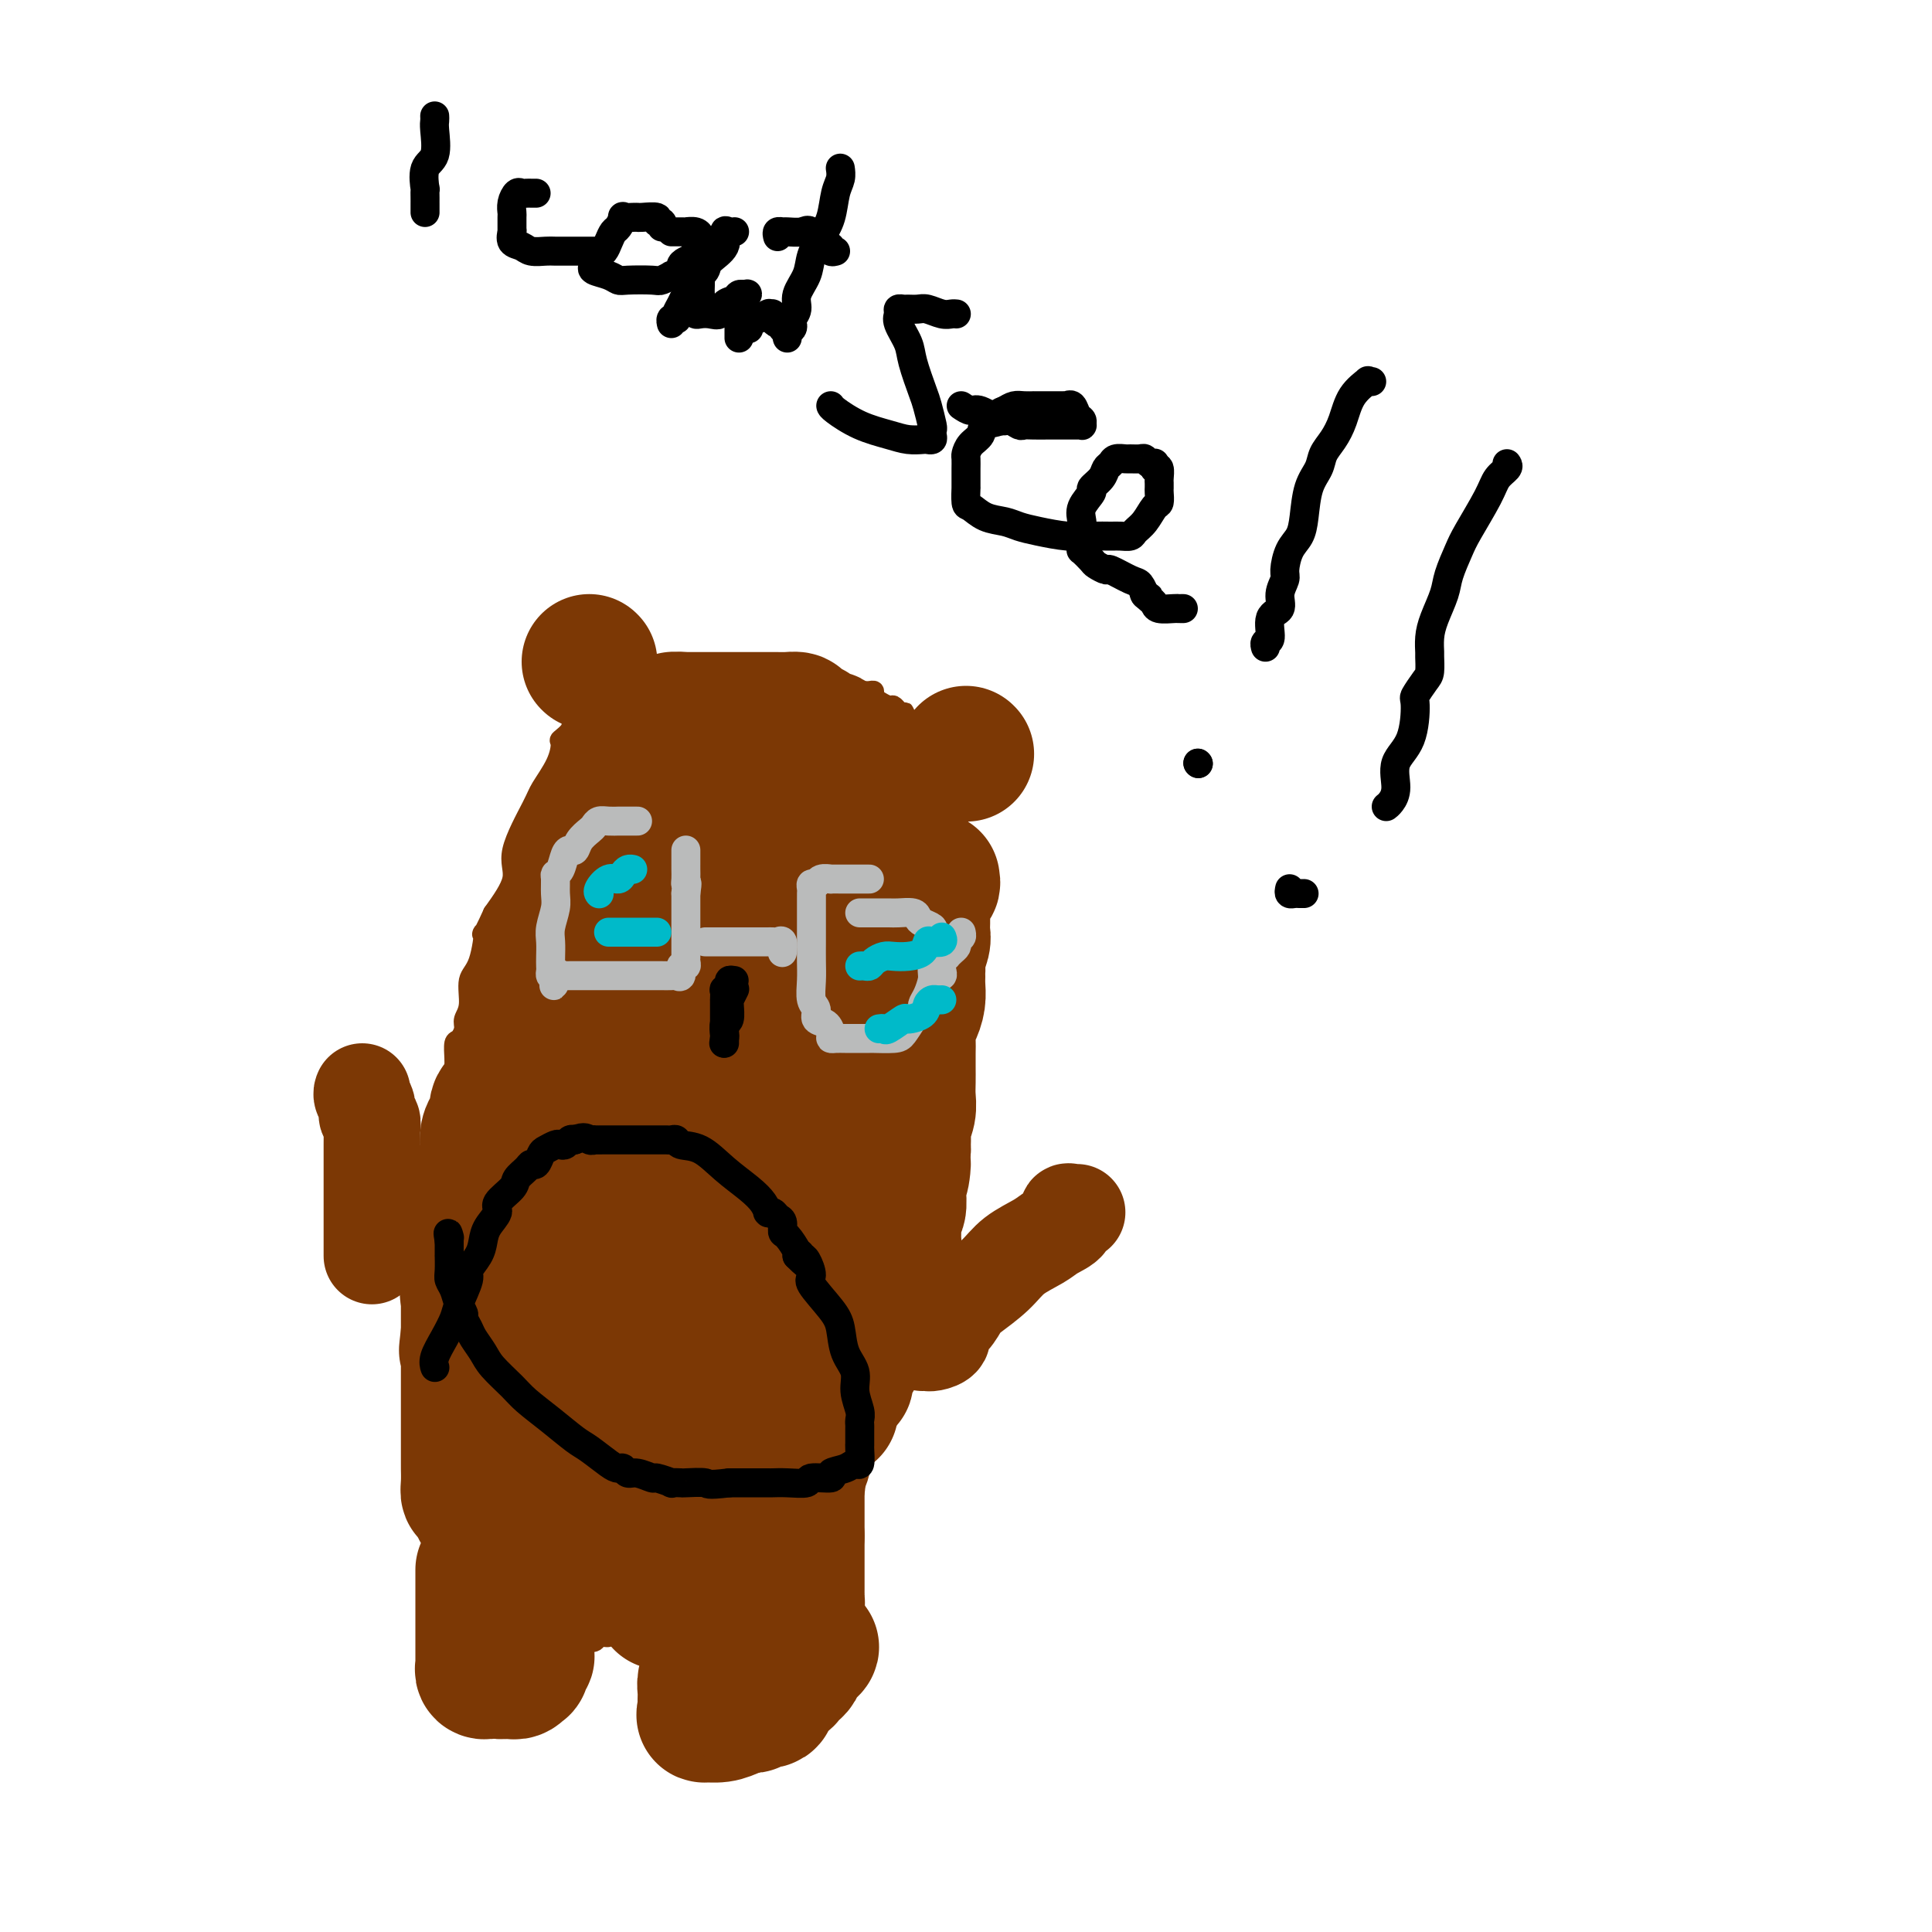 <svg viewBox='0 0 400 400' version='1.1' xmlns='http://www.w3.org/2000/svg' xmlns:xlink='http://www.w3.org/1999/xlink'><g fill='none' stroke='#7C3805' stroke-width='4' stroke-linecap='round' stroke-linejoin='round'><path d='M176,149c0.008,-0.339 0.016,-0.678 0,-1c-0.016,-0.322 -0.056,-0.626 0,-1c0.056,-0.374 0.210,-0.818 0,-1c-0.210,-0.182 -0.783,-0.100 -1,0c-0.217,0.100 -0.080,0.220 0,0c0.080,-0.220 0.101,-0.781 0,-1c-0.101,-0.219 -0.326,-0.097 -1,0c-0.674,0.097 -1.797,0.170 -2,0c-0.203,-0.170 0.514,-0.581 0,-1c-0.514,-0.419 -2.261,-0.844 -3,-1c-0.739,-0.156 -0.471,-0.042 -1,0c-0.529,0.042 -1.855,0.011 -3,0c-1.145,-0.011 -2.110,-0.004 -3,0c-0.890,0.004 -1.705,0.004 -3,0c-1.295,-0.004 -3.071,-0.012 -5,0c-1.929,0.012 -4.012,0.044 -6,0c-1.988,-0.044 -3.881,-0.162 -6,0c-2.119,0.162 -4.463,0.606 -6,1c-1.537,0.394 -2.266,0.738 -4,1c-1.734,0.262 -4.472,0.442 -6,1c-1.528,0.558 -1.845,1.495 -3,2c-1.155,0.505 -3.148,0.577 -4,1c-0.852,0.423 -0.564,1.198 -1,2c-0.436,0.802 -1.594,1.630 -2,2c-0.406,0.370 -0.058,0.282 0,1c0.058,0.718 -0.174,2.240 -1,4c-0.826,1.760 -2.246,3.756 -3,5c-0.754,1.244 -0.841,1.735 -2,4c-1.159,2.265 -3.389,6.302 -4,9c-0.611,2.698 0.397,4.057 0,6c-0.397,1.943 -2.198,4.472 -4,7'/><path d='M102,189c-3.056,6.776 -2.196,3.717 -2,4c0.196,0.283 -0.272,3.910 -1,6c-0.728,2.090 -1.714,2.644 -2,4c-0.286,1.356 0.130,3.513 0,5c-0.130,1.487 -0.805,2.303 -1,3c-0.195,0.697 0.091,1.274 0,2c-0.091,0.726 -0.560,1.601 -1,2c-0.440,0.399 -0.850,0.323 -1,1c-0.150,0.677 -0.040,2.108 0,3c0.040,0.892 0.011,1.246 0,2c-0.011,0.754 -0.003,1.907 0,3c0.003,1.093 0.001,2.126 0,3c-0.001,0.874 -0.000,1.589 0,2c0.000,0.411 0.000,0.518 0,1c-0.000,0.482 -0.000,1.338 0,2c0.000,0.662 0.000,1.129 0,2c-0.000,0.871 -0.000,2.147 0,3c0.000,0.853 0.000,1.282 0,2c-0.000,0.718 -0.000,1.724 0,3c0.000,1.276 0.000,2.824 0,4c-0.000,1.176 -0.000,1.982 0,3c0.000,1.018 0.000,2.248 0,3c-0.000,0.752 -0.000,1.027 0,2c0.000,0.973 0.000,2.645 0,4c-0.000,1.355 -0.000,2.393 0,4c0.000,1.607 0.000,3.783 0,5c-0.000,1.217 -0.000,1.475 0,3c0.000,1.525 0.000,4.316 0,7c-0.000,2.684 -0.000,5.261 0,8c0.000,2.739 0.000,5.640 0,8c-0.000,2.360 -0.000,4.180 0,6'/><path d='M94,299c0.000,14.143 0.000,9.502 0,9c-0.000,-0.502 -0.000,3.137 0,6c0.000,2.863 0.000,4.951 0,6c-0.000,1.049 -0.000,1.059 0,2c0.000,0.941 0.000,2.815 0,4c-0.000,1.185 -0.001,1.683 0,2c0.001,0.317 0.004,0.453 0,1c-0.004,0.547 -0.016,1.505 0,2c0.016,0.495 0.060,0.527 0,1c-0.060,0.473 -0.222,1.388 0,2c0.222,0.612 0.830,0.921 1,1c0.170,0.079 -0.099,-0.071 0,0c0.099,0.071 0.565,0.362 1,1c0.435,0.638 0.837,1.621 1,2c0.163,0.379 0.085,0.154 0,0c-0.085,-0.154 -0.176,-0.238 0,0c0.176,0.238 0.620,0.796 1,1c0.380,0.204 0.697,0.054 1,0c0.303,-0.054 0.591,-0.011 1,0c0.409,0.011 0.938,-0.011 1,0c0.062,0.011 -0.342,0.055 0,0c0.342,-0.055 1.432,-0.211 2,0c0.568,0.211 0.614,0.788 1,1c0.386,0.212 1.110,0.061 2,0c0.890,-0.061 1.945,-0.030 3,0'/><path d='M109,340c2.367,0.774 1.283,0.207 1,0c-0.283,-0.207 0.235,-0.056 1,0c0.765,0.056 1.779,0.015 2,0c0.221,-0.015 -0.349,-0.004 0,0c0.349,0.004 1.617,0.001 2,0c0.383,-0.001 -0.118,-0.000 0,0c0.118,0.000 0.856,-0.000 1,0c0.144,0.000 -0.304,0.001 0,0c0.304,-0.001 1.361,-0.004 2,0c0.639,0.004 0.858,0.016 1,0c0.142,-0.016 0.205,-0.060 1,0c0.795,0.060 2.321,0.224 3,0c0.679,-0.224 0.512,-0.834 1,-1c0.488,-0.166 1.632,0.114 2,0c0.368,-0.114 -0.041,-0.622 0,-1c0.041,-0.378 0.533,-0.628 1,-1c0.467,-0.372 0.909,-0.868 1,-1c0.091,-0.132 -0.169,0.098 0,0c0.169,-0.098 0.766,-0.524 1,-1c0.234,-0.476 0.105,-1.000 0,-1c-0.105,0.000 -0.186,0.526 0,0c0.186,-0.526 0.637,-2.103 1,-3c0.363,-0.897 0.636,-1.113 1,-2c0.364,-0.887 0.818,-2.444 1,-3c0.182,-0.556 0.091,-0.110 0,-1c-0.091,-0.890 -0.182,-3.114 0,-4c0.182,-0.886 0.636,-0.433 1,-1c0.364,-0.567 0.636,-2.153 1,-3c0.364,-0.847 0.818,-0.956 1,-1c0.182,-0.044 0.091,-0.022 0,0'/><path d='M135,316c1.392,-3.625 0.373,-1.189 0,0c-0.373,1.189 -0.100,1.131 0,1c0.100,-0.131 0.027,-0.333 0,0c-0.027,0.333 -0.007,1.203 0,2c0.007,0.797 0.002,1.523 0,2c-0.002,0.477 -0.000,0.707 0,1c0.000,0.293 -0.001,0.651 0,1c0.001,0.349 0.004,0.689 0,1c-0.004,0.311 -0.015,0.594 0,1c0.015,0.406 0.057,0.935 0,1c-0.057,0.065 -0.212,-0.333 0,0c0.212,0.333 0.792,1.399 1,2c0.208,0.601 0.044,0.738 0,1c-0.044,0.262 0.033,0.647 0,1c-0.033,0.353 -0.177,0.672 0,1c0.177,0.328 0.674,0.665 1,1c0.326,0.335 0.479,0.667 1,1c0.521,0.333 1.409,0.667 2,1c0.591,0.333 0.883,0.667 1,1c0.117,0.333 0.058,0.667 0,1'/><path d='M141,336c0.710,0.807 -0.016,0.325 0,0c0.016,-0.325 0.774,-0.494 1,0c0.226,0.494 -0.080,1.649 0,2c0.080,0.351 0.546,-0.103 1,0c0.454,0.103 0.897,0.761 1,1c0.103,0.239 -0.134,0.058 0,0c0.134,-0.058 0.640,0.008 1,0c0.360,-0.008 0.573,-0.089 1,0c0.427,0.089 1.069,0.350 2,1c0.931,0.650 2.151,1.691 3,2c0.849,0.309 1.327,-0.113 2,0c0.673,0.113 1.542,0.763 2,1c0.458,0.237 0.504,0.063 1,0c0.496,-0.063 1.442,-0.016 2,0c0.558,0.016 0.727,-0.000 1,0c0.273,0.000 0.650,0.016 1,0c0.350,-0.016 0.671,-0.064 1,0c0.329,0.064 0.664,0.241 1,0c0.336,-0.241 0.671,-0.900 1,-1c0.329,-0.100 0.652,0.359 1,0c0.348,-0.359 0.722,-1.537 1,-2c0.278,-0.463 0.460,-0.212 1,-1c0.540,-0.788 1.437,-2.613 2,-4c0.563,-1.387 0.791,-2.334 1,-3c0.209,-0.666 0.397,-1.052 1,-2c0.603,-0.948 1.619,-2.459 2,-3c0.381,-0.541 0.127,-0.112 0,-1c-0.127,-0.888 -0.127,-3.094 0,-4c0.127,-0.906 0.380,-0.513 1,-1c0.620,-0.487 1.606,-1.853 2,-3c0.394,-1.147 0.197,-2.073 0,-3'/><path d='M175,315c1.869,-4.729 1.041,-3.052 1,-3c-0.041,0.052 0.706,-1.522 1,-3c0.294,-1.478 0.134,-2.860 0,-4c-0.134,-1.140 -0.243,-2.037 0,-3c0.243,-0.963 0.836,-1.990 1,-3c0.164,-1.010 -0.103,-2.002 0,-3c0.103,-0.998 0.574,-2.001 1,-3c0.426,-0.999 0.805,-1.992 1,-3c0.195,-1.008 0.204,-2.029 1,-4c0.796,-1.971 2.377,-4.892 3,-7c0.623,-2.108 0.286,-3.402 1,-5c0.714,-1.598 2.478,-3.499 3,-5c0.522,-1.501 -0.197,-2.602 0,-4c0.197,-1.398 1.311,-3.092 2,-5c0.689,-1.908 0.953,-4.028 1,-6c0.047,-1.972 -0.123,-3.795 0,-5c0.123,-1.205 0.541,-1.792 1,-3c0.459,-1.208 0.960,-3.039 1,-4c0.040,-0.961 -0.381,-1.054 0,-2c0.381,-0.946 1.564,-2.744 2,-4c0.436,-1.256 0.123,-1.969 0,-3c-0.123,-1.031 -0.057,-2.381 0,-4c0.057,-1.619 0.105,-3.509 0,-5c-0.105,-1.491 -0.364,-2.583 0,-4c0.364,-1.417 1.351,-3.159 2,-5c0.649,-1.841 0.958,-3.781 1,-5c0.042,-1.219 -0.185,-1.716 0,-3c0.185,-1.284 0.782,-3.354 1,-5c0.218,-1.646 0.059,-2.866 0,-4c-0.059,-1.134 -0.017,-2.181 0,-3c0.017,-0.819 0.008,-1.409 0,-2'/><path d='M199,193c0.619,-6.777 0.166,-2.221 0,-1c-0.166,1.221 -0.044,-0.894 0,-2c0.044,-1.106 0.012,-1.204 0,-2c-0.012,-0.796 -0.003,-2.289 0,-3c0.003,-0.711 0.001,-0.641 0,-1c-0.001,-0.359 -0.000,-1.147 0,-2c0.000,-0.853 -0.000,-1.771 0,-2c0.000,-0.229 0.001,0.230 0,0c-0.001,-0.230 -0.004,-1.151 0,-2c0.004,-0.849 0.015,-1.627 0,-2c-0.015,-0.373 -0.054,-0.341 0,-1c0.054,-0.659 0.203,-2.011 0,-3c-0.203,-0.989 -0.759,-1.617 -1,-2c-0.241,-0.383 -0.169,-0.520 0,-1c0.169,-0.480 0.433,-1.302 0,-2c-0.433,-0.698 -1.565,-1.271 -2,-2c-0.435,-0.729 -0.173,-1.615 0,-2c0.173,-0.385 0.257,-0.269 0,-1c-0.257,-0.731 -0.857,-2.307 -1,-3c-0.143,-0.693 0.169,-0.501 0,-1c-0.169,-0.499 -0.820,-1.689 -1,-2c-0.180,-0.311 0.110,0.258 0,0c-0.110,-0.258 -0.622,-1.341 -1,-2c-0.378,-0.659 -0.622,-0.894 -1,-1c-0.378,-0.106 -0.889,-0.083 -1,0c-0.111,0.083 0.177,0.225 0,0c-0.177,-0.225 -0.818,-0.817 -1,-1c-0.182,-0.183 0.096,0.044 0,0c-0.096,-0.044 -0.564,-0.358 -1,-1c-0.436,-0.642 -0.839,-1.612 -1,-2c-0.161,-0.388 -0.081,-0.194 0,0'/><path d='M188,149c-1.654,-3.509 -0.287,-0.782 0,0c0.287,0.782 -0.504,-0.382 -1,-1c-0.496,-0.618 -0.697,-0.690 -1,-1c-0.303,-0.310 -0.707,-0.857 -1,-1c-0.293,-0.143 -0.474,0.119 -1,0c-0.526,-0.119 -1.398,-0.620 -2,-1c-0.602,-0.380 -0.935,-0.638 -1,-1c-0.065,-0.362 0.137,-0.829 0,-1c-0.137,-0.171 -0.614,-0.046 -1,0c-0.386,0.046 -0.681,0.012 -1,0c-0.319,-0.012 -0.663,-0.003 -1,0c-0.337,0.003 -0.668,0.001 -1,0c-0.332,-0.001 -0.666,-0.000 -1,0c-0.334,0.000 -0.667,0.000 -1,0c-0.333,-0.000 -0.667,-0.000 -1,0'/><path d='M174,143c-2.328,-0.937 -1.149,-0.279 -1,0c0.149,0.279 -0.731,0.180 -1,0c-0.269,-0.180 0.072,-0.440 0,0c-0.072,0.440 -0.558,1.580 -1,2c-0.442,0.420 -0.841,0.120 -1,0c-0.159,-0.120 -0.080,-0.060 0,0'/></g>
<g fill='none' stroke='#7C3805' stroke-width='28' stroke-linecap='round' stroke-linejoin='round'><path d='M102,326c0.035,0.309 0.071,0.619 0,1c-0.071,0.381 -0.248,0.834 0,1c0.248,0.166 0.920,0.044 1,0c0.080,-0.044 -0.432,-0.012 0,0c0.432,0.012 1.808,0.003 3,0c1.192,-0.003 2.200,0.000 3,0c0.800,-0.000 1.393,-0.004 2,0c0.607,0.004 1.227,0.016 2,0c0.773,-0.016 1.699,-0.061 2,0c0.301,0.061 -0.024,0.226 0,0c0.024,-0.226 0.398,-0.845 1,-1c0.602,-0.155 1.432,0.152 2,0c0.568,-0.152 0.873,-0.765 1,-1c0.127,-0.235 0.075,-0.091 0,0c-0.075,0.091 -0.174,0.131 0,0c0.174,-0.131 0.621,-0.431 1,-1c0.379,-0.569 0.690,-1.405 1,-2c0.310,-0.595 0.619,-0.947 1,-1c0.381,-0.053 0.834,0.194 1,0c0.166,-0.194 0.044,-0.829 0,-1c-0.044,-0.171 -0.012,0.123 0,0c0.012,-0.123 0.003,-0.662 0,-1c-0.003,-0.338 -0.001,-0.476 0,-1c0.001,-0.524 0.000,-1.436 0,-2c-0.000,-0.564 -0.000,-0.782 0,-1'/><path d='M123,316c0.619,-1.887 0.166,-1.604 0,-2c-0.166,-0.396 -0.044,-1.471 0,-2c0.044,-0.529 0.011,-0.512 0,-1c-0.011,-0.488 0.001,-1.483 0,-2c-0.001,-0.517 -0.014,-0.557 0,-1c0.014,-0.443 0.056,-1.288 0,-2c-0.056,-0.712 -0.208,-1.289 0,-2c0.208,-0.711 0.778,-1.556 1,-2c0.222,-0.444 0.098,-0.487 0,-1c-0.098,-0.513 -0.170,-1.496 0,-2c0.170,-0.504 0.581,-0.530 1,-1c0.419,-0.470 0.844,-1.383 1,-2c0.156,-0.617 0.042,-0.936 0,-1c-0.042,-0.064 -0.011,0.127 0,0c0.011,-0.127 0.003,-0.573 0,-1c-0.003,-0.427 -0.001,-0.836 0,-1c0.001,-0.164 0.000,-0.082 0,0'/><path d='M126,293c0.481,-3.544 0.184,-0.905 0,0c-0.184,0.905 -0.256,0.074 0,0c0.256,-0.074 0.841,0.608 1,1c0.159,0.392 -0.107,0.494 0,1c0.107,0.506 0.588,1.415 1,2c0.412,0.585 0.755,0.847 1,2c0.245,1.153 0.392,3.196 1,5c0.608,1.804 1.679,3.370 2,4c0.321,0.630 -0.106,0.324 0,1c0.106,0.676 0.745,2.333 1,3c0.255,0.667 0.125,0.345 0,1c-0.125,0.655 -0.244,2.287 0,3c0.244,0.713 0.850,0.507 1,1c0.150,0.493 -0.156,1.687 0,2c0.156,0.313 0.774,-0.253 1,0c0.226,0.253 0.061,1.325 0,2c-0.061,0.675 -0.016,0.954 0,1c0.016,0.046 0.004,-0.142 0,0c-0.004,0.142 -0.001,0.613 0,1c0.001,0.387 0.001,0.690 0,1c-0.001,0.310 -0.001,0.625 0,1c0.001,0.375 0.004,0.808 0,1c-0.004,0.192 -0.015,0.143 0,0c0.015,-0.143 0.056,-0.378 0,0c-0.056,0.378 -0.207,1.371 0,2c0.207,0.629 0.774,0.894 1,1c0.226,0.106 0.113,0.053 0,0'/><path d='M136,329c1.786,5.508 1.252,1.279 1,0c-0.252,-1.279 -0.222,0.392 0,1c0.222,0.608 0.636,0.153 1,0c0.364,-0.153 0.677,-0.002 1,0c0.323,0.002 0.654,-0.143 1,0c0.346,0.143 0.706,0.574 1,1c0.294,0.426 0.523,0.846 1,1c0.477,0.154 1.203,0.042 2,0c0.797,-0.042 1.664,-0.012 2,0c0.336,0.012 0.142,0.007 0,0c-0.142,-0.007 -0.231,-0.016 0,0c0.231,0.016 0.784,0.057 1,0c0.216,-0.057 0.096,-0.211 0,0c-0.096,0.211 -0.167,0.789 0,1c0.167,0.211 0.570,0.057 1,0c0.430,-0.057 0.885,-0.015 1,0c0.115,0.015 -0.110,0.004 0,0c0.110,-0.004 0.555,-0.002 1,0'/><path d='M150,333c2.041,0.619 0.143,0.166 0,0c-0.143,-0.166 1.468,-0.044 2,0c0.532,0.044 -0.016,0.012 0,0c0.016,-0.012 0.596,-0.003 1,0c0.404,0.003 0.633,0.001 1,0c0.367,-0.001 0.871,-0.000 1,0c0.129,0.000 -0.119,0.000 0,0c0.119,-0.000 0.604,0.000 1,0c0.396,-0.000 0.701,-0.000 1,0c0.299,0.000 0.591,0.001 1,0c0.409,-0.001 0.936,-0.004 1,0c0.064,0.004 -0.334,0.015 0,0c0.334,-0.015 1.400,-0.056 2,0c0.600,0.056 0.735,0.208 1,0c0.265,-0.208 0.659,-0.778 1,-1c0.341,-0.222 0.627,-0.097 1,0c0.373,0.097 0.832,0.167 1,0c0.168,-0.167 0.045,-0.570 0,-1c-0.045,-0.430 -0.012,-0.888 0,-1c0.012,-0.112 0.003,0.123 0,0c-0.003,-0.123 -0.001,-0.605 0,-1c0.001,-0.395 0.000,-0.705 0,-1c-0.000,-0.295 -0.000,-0.576 0,-1c0.000,-0.424 0.000,-0.991 0,-1c-0.000,-0.009 -0.000,0.540 0,0c0.000,-0.540 0.000,-2.168 0,-3c-0.000,-0.832 -0.000,-0.866 0,-1c0.000,-0.134 0.000,-0.366 0,-1c-0.000,-0.634 -0.000,-1.671 0,-2c0.000,-0.329 0.000,0.049 0,0c-0.000,-0.049 -0.000,-0.524 0,-1'/><path d='M165,318c0.000,-2.518 0.000,-1.814 0,-2c-0.000,-0.186 -0.001,-1.262 0,-2c0.001,-0.738 0.003,-1.137 0,-2c-0.003,-0.863 -0.011,-2.192 0,-3c0.011,-0.808 0.041,-1.097 0,-2c-0.041,-0.903 -0.155,-2.419 0,-3c0.155,-0.581 0.577,-0.226 1,-1c0.423,-0.774 0.845,-2.675 1,-4c0.155,-1.325 0.041,-2.072 0,-3c-0.041,-0.928 -0.011,-2.038 0,-3c0.011,-0.962 0.003,-1.777 0,-3c-0.003,-1.223 -0.001,-2.853 0,-4c0.001,-1.147 0.000,-1.812 0,-3c-0.000,-1.188 -0.000,-2.900 0,-4c0.000,-1.100 0.000,-1.586 0,-2c-0.000,-0.414 -0.000,-0.754 0,-1c0.000,-0.246 0.000,-0.398 0,-1c-0.000,-0.602 -0.000,-1.656 0,-2c0.000,-0.344 -0.000,0.021 0,0c0.000,-0.021 0.000,-0.429 0,-1c-0.000,-0.571 -0.000,-1.307 0,-2c0.000,-0.693 0.000,-1.344 0,-2c-0.000,-0.656 -0.000,-1.316 0,-2c0.000,-0.684 0.000,-1.392 0,-2c-0.000,-0.608 -0.001,-1.118 0,-2c0.001,-0.882 0.004,-2.137 0,-3c-0.004,-0.863 -0.015,-1.333 0,-2c0.015,-0.667 0.056,-1.529 0,-2c-0.056,-0.471 -0.207,-0.550 0,-1c0.207,-0.450 0.774,-1.271 1,-2c0.226,-0.729 0.113,-1.364 0,-2'/><path d='M168,250c0.709,-11.162 0.982,-5.069 1,-3c0.018,2.069 -0.220,0.112 0,-1c0.220,-1.112 0.896,-1.381 1,-2c0.104,-0.619 -0.365,-1.588 0,-2c0.365,-0.412 1.564,-0.267 2,-1c0.436,-0.733 0.110,-2.346 0,-3c-0.110,-0.654 -0.005,-0.351 0,-1c0.005,-0.649 -0.092,-2.252 0,-3c0.092,-0.748 0.372,-0.642 1,-1c0.628,-0.358 1.604,-1.180 2,-2c0.396,-0.820 0.211,-1.638 0,-2c-0.211,-0.362 -0.450,-0.267 0,-1c0.450,-0.733 1.588,-2.293 2,-3c0.412,-0.707 0.096,-0.560 0,-1c-0.096,-0.440 0.026,-1.467 0,-2c-0.026,-0.533 -0.200,-0.570 0,-1c0.200,-0.430 0.774,-1.251 1,-2c0.226,-0.749 0.103,-1.425 0,-2c-0.103,-0.575 -0.185,-1.051 0,-2c0.185,-0.949 0.638,-2.373 1,-3c0.362,-0.627 0.633,-0.458 1,-1c0.367,-0.542 0.830,-1.796 1,-3c0.170,-1.204 0.045,-2.360 0,-3c-0.045,-0.640 -0.012,-0.766 0,-1c0.012,-0.234 0.003,-0.576 0,-1c-0.003,-0.424 -0.001,-0.929 0,-1c0.001,-0.071 0.000,0.293 0,0c-0.000,-0.293 -0.000,-1.244 0,-2c0.000,-0.756 0.000,-1.319 0,-2c-0.000,-0.681 -0.000,-1.480 0,-2c0.000,-0.520 0.000,-0.760 0,-1'/><path d='M181,195c0.845,-5.026 0.959,-2.589 1,-2c0.041,0.589 0.010,-0.668 0,-1c-0.010,-0.332 0.000,0.262 0,0c-0.000,-0.262 -0.010,-1.379 0,-2c0.010,-0.621 0.041,-0.745 0,-1c-0.041,-0.255 -0.155,-0.642 0,-1c0.155,-0.358 0.577,-0.686 1,-1c0.423,-0.314 0.845,-0.613 1,-1c0.155,-0.387 0.044,-0.862 0,-1c-0.044,-0.138 -0.019,0.061 0,0c0.019,-0.061 0.033,-0.384 0,-1c-0.033,-0.616 -0.114,-1.527 0,-2c0.114,-0.473 0.424,-0.508 0,-1c-0.424,-0.492 -1.581,-1.442 -2,-2c-0.419,-0.558 -0.098,-0.726 0,-1c0.098,-0.274 -0.026,-0.655 0,-1c0.026,-0.345 0.203,-0.654 0,-1c-0.203,-0.346 -0.786,-0.727 -1,-1c-0.214,-0.273 -0.057,-0.436 0,-1c0.057,-0.564 0.015,-1.527 0,-2c-0.015,-0.473 -0.005,-0.456 0,-1c0.005,-0.544 0.003,-1.650 0,-2c-0.003,-0.350 -0.009,0.057 0,0c0.009,-0.057 0.032,-0.579 0,-1c-0.032,-0.421 -0.118,-0.743 0,-1c0.118,-0.257 0.439,-0.449 0,-1c-0.439,-0.551 -1.637,-1.460 -2,-2c-0.363,-0.540 0.109,-0.712 0,-1c-0.109,-0.288 -0.799,-0.693 -1,-1c-0.201,-0.307 0.085,-0.516 0,-1c-0.085,-0.484 -0.543,-1.242 -1,-2'/><path d='M177,159c-1.318,-3.812 -1.114,-1.842 -1,-1c0.114,0.842 0.137,0.558 0,0c-0.137,-0.558 -0.434,-1.389 -1,-2c-0.566,-0.611 -1.399,-1.004 -2,-1c-0.601,0.004 -0.968,0.403 -1,0c-0.032,-0.403 0.272,-1.610 0,-2c-0.272,-0.390 -1.121,0.036 -2,0c-0.879,-0.036 -1.789,-0.535 -2,-1c-0.211,-0.465 0.276,-0.895 0,-1c-0.276,-0.105 -1.317,0.115 -2,0c-0.683,-0.115 -1.009,-0.567 -1,-1c0.009,-0.433 0.353,-0.848 0,-1c-0.353,-0.152 -1.403,-0.041 -2,0c-0.597,0.041 -0.740,0.011 -1,0c-0.260,-0.011 -0.636,-0.003 -1,0c-0.364,0.003 -0.717,0.001 -1,0c-0.283,-0.001 -0.495,-0.000 -1,0c-0.505,0.000 -1.301,0.000 -2,0c-0.699,-0.000 -1.301,-0.000 -2,0c-0.699,0.000 -1.496,0.000 -2,0c-0.504,-0.000 -0.716,-0.000 -1,0c-0.284,0.000 -0.638,0.000 -1,0c-0.362,-0.000 -0.730,-0.000 -1,0c-0.270,0.000 -0.443,0.000 -1,0c-0.557,-0.000 -1.497,-0.000 -2,0c-0.503,0.000 -0.568,0.000 -1,0c-0.432,-0.000 -1.232,-0.000 -2,0c-0.768,0.000 -1.505,0.000 -2,0c-0.495,-0.000 -0.747,-0.000 -1,0'/><path d='M141,149c-3.141,-0.048 -0.492,-0.168 0,0c0.492,0.168 -1.172,0.623 -2,1c-0.828,0.377 -0.821,0.675 -1,1c-0.179,0.325 -0.545,0.679 -1,1c-0.455,0.321 -0.997,0.611 -2,1c-1.003,0.389 -2.465,0.877 -3,1c-0.535,0.123 -0.144,-0.121 0,0c0.144,0.121 0.040,0.606 0,1c-0.040,0.394 -0.017,0.696 0,1c0.017,0.304 0.030,0.608 0,1c-0.030,0.392 -0.101,0.870 0,1c0.101,0.130 0.374,-0.089 0,0c-0.374,0.089 -1.394,0.485 -2,1c-0.606,0.515 -0.797,1.150 -1,2c-0.203,0.850 -0.419,1.917 -1,3c-0.581,1.083 -1.528,2.183 -2,3c-0.472,0.817 -0.468,1.350 -1,2c-0.532,0.650 -1.599,1.416 -2,2c-0.401,0.584 -0.136,0.986 0,2c0.136,1.014 0.142,2.641 0,3c-0.142,0.359 -0.433,-0.548 -1,0c-0.567,0.548 -1.409,2.553 -2,4c-0.591,1.447 -0.929,2.337 -1,3c-0.071,0.663 0.125,1.098 0,2c-0.125,0.902 -0.572,2.272 -1,3c-0.428,0.728 -0.836,0.814 -1,1c-0.164,0.186 -0.083,0.473 0,1c0.083,0.527 0.166,1.296 0,2c-0.166,0.704 -0.583,1.343 -1,2c-0.417,0.657 -0.833,1.330 -1,2c-0.167,0.670 -0.083,1.335 0,2'/><path d='M115,198c-2.794,7.181 -1.278,3.133 -1,2c0.278,-1.133 -0.681,0.650 -1,2c-0.319,1.350 0.003,2.268 0,3c-0.003,0.732 -0.329,1.278 -1,2c-0.671,0.722 -1.685,1.621 -2,3c-0.315,1.379 0.069,3.237 0,4c-0.069,0.763 -0.593,0.430 -1,1c-0.407,0.570 -0.699,2.043 -1,3c-0.301,0.957 -0.610,1.397 -1,2c-0.390,0.603 -0.860,1.369 -1,2c-0.140,0.631 0.051,1.128 0,2c-0.051,0.872 -0.343,2.120 -1,3c-0.657,0.880 -1.679,1.393 -2,2c-0.321,0.607 0.059,1.308 0,2c-0.059,0.692 -0.555,1.375 -1,2c-0.445,0.625 -0.837,1.192 -1,2c-0.163,0.808 -0.096,1.858 0,3c0.096,1.142 0.223,2.378 0,3c-0.223,0.622 -0.795,0.632 -1,1c-0.205,0.368 -0.044,1.094 0,2c0.044,0.906 -0.031,1.992 0,3c0.031,1.008 0.166,1.940 0,3c-0.166,1.060 -0.633,2.250 -1,3c-0.367,0.750 -0.634,1.060 -1,2c-0.366,0.940 -0.830,2.509 -1,4c-0.170,1.491 -0.046,2.905 0,4c0.046,1.095 0.012,1.871 0,3c-0.012,1.129 -0.003,2.612 0,4c0.003,1.388 0.001,2.681 0,3c-0.001,0.319 -0.000,-0.338 0,0c0.000,0.338 0.000,1.669 0,3'/><path d='M97,276c-0.774,6.727 -0.207,2.046 0,1c0.207,-1.046 0.056,1.545 0,3c-0.056,1.455 -0.015,1.775 0,2c0.015,0.225 0.004,0.356 0,1c-0.004,0.644 -0.001,1.801 0,3c0.001,1.199 0.000,2.438 0,3c-0.000,0.562 -0.000,0.445 0,1c0.000,0.555 0.000,1.782 0,3c-0.000,1.218 0.000,2.428 0,3c-0.000,0.572 -0.000,0.505 0,1c0.000,0.495 0.000,1.553 0,2c-0.000,0.447 -0.001,0.282 0,1c0.001,0.718 0.003,2.319 0,3c-0.003,0.681 -0.012,0.442 0,1c0.012,0.558 0.046,1.911 0,3c-0.046,1.089 -0.171,1.912 0,2c0.171,0.088 0.636,-0.560 1,0c0.364,0.560 0.625,2.328 1,3c0.375,0.672 0.863,0.248 1,0c0.137,-0.248 -0.077,-0.319 0,0c0.077,0.319 0.445,1.027 1,1c0.555,-0.027 1.297,-0.790 2,-1c0.703,-0.210 1.366,0.132 2,-1c0.634,-1.132 1.237,-3.737 2,-6c0.763,-2.263 1.685,-4.184 3,-6c1.315,-1.816 3.023,-3.528 4,-5c0.977,-1.472 1.225,-2.704 2,-4c0.775,-1.296 2.079,-2.656 3,-4c0.921,-1.344 1.461,-2.672 2,-4'/><path d='M121,282c3.016,-5.569 1.555,-4.492 2,-5c0.445,-0.508 2.795,-2.602 4,-4c1.205,-1.398 1.264,-2.101 2,-3c0.736,-0.899 2.148,-1.996 3,-3c0.852,-1.004 1.146,-1.916 2,-3c0.854,-1.084 2.270,-2.340 3,-3c0.730,-0.660 0.774,-0.723 1,-1c0.226,-0.277 0.635,-0.766 1,-1c0.365,-0.234 0.686,-0.211 1,0c0.314,0.211 0.620,0.610 1,1c0.380,0.390 0.834,0.773 1,2c0.166,1.227 0.045,3.300 0,6c-0.045,2.700 -0.012,6.027 0,9c0.012,2.973 0.003,5.591 0,9c-0.003,3.409 -0.001,7.610 0,10c0.001,2.390 0.000,2.969 0,4c-0.000,1.031 -0.000,2.515 0,3c0.000,0.485 0.000,-0.028 0,0c-0.000,0.028 -0.000,0.599 0,1c0.000,0.401 0.000,0.633 0,1c-0.000,0.367 -0.000,0.869 0,1c0.000,0.131 0.000,-0.109 0,0c-0.000,0.109 -0.000,0.568 0,1c0.000,0.432 0.000,0.838 0,1c-0.000,0.162 -0.000,0.081 0,0'/><path d='M142,308c0.013,7.359 0.045,2.756 0,1c-0.045,-1.756 -0.168,-0.667 0,0c0.168,0.667 0.625,0.911 1,1c0.375,0.089 0.666,0.024 1,0c0.334,-0.024 0.709,-0.007 1,0c0.291,0.007 0.496,0.002 1,0c0.504,-0.002 1.305,-0.003 2,0c0.695,0.003 1.283,0.011 2,0c0.717,-0.011 1.562,-0.040 2,0c0.438,0.040 0.468,0.147 1,0c0.532,-0.147 1.565,-0.550 2,-1c0.435,-0.450 0.274,-0.946 1,-1c0.726,-0.054 2.341,0.333 3,0c0.659,-0.333 0.361,-1.388 1,-2c0.639,-0.612 2.214,-0.781 3,-1c0.786,-0.219 0.784,-0.487 1,-1c0.216,-0.513 0.651,-1.271 1,-2c0.349,-0.729 0.613,-1.430 1,-2c0.387,-0.570 0.899,-1.011 1,-1c0.101,0.011 -0.209,0.473 0,0c0.209,-0.473 0.935,-1.883 1,-3c0.065,-1.117 -0.533,-1.942 0,-3c0.533,-1.058 2.195,-2.348 3,-4c0.805,-1.652 0.752,-3.664 1,-5c0.248,-1.336 0.799,-1.996 1,-3c0.201,-1.004 0.054,-2.352 0,-3c-0.054,-0.648 -0.015,-0.598 0,-1c0.015,-0.402 0.004,-1.258 0,-2c-0.004,-0.742 -0.002,-1.371 0,-2'/><path d='M173,273c0.301,-2.395 0.052,-0.383 0,0c-0.052,0.383 0.091,-0.862 0,-2c-0.091,-1.138 -0.417,-2.167 0,-3c0.417,-0.833 1.576,-1.469 2,-2c0.424,-0.531 0.113,-0.957 0,-2c-0.113,-1.043 -0.026,-2.702 0,-4c0.026,-1.298 -0.007,-2.235 0,-3c0.007,-0.765 0.053,-1.359 0,-2c-0.053,-0.641 -0.207,-1.330 0,-2c0.207,-0.670 0.773,-1.320 1,-2c0.227,-0.680 0.113,-1.389 0,-2c-0.113,-0.611 -0.227,-1.125 0,-2c0.227,-0.875 0.793,-2.112 1,-3c0.207,-0.888 0.056,-1.426 0,-2c-0.056,-0.574 -0.015,-1.182 0,-2c0.015,-0.818 0.004,-1.844 0,-3c-0.004,-1.156 -0.001,-2.441 0,-3c0.001,-0.559 0.000,-0.390 0,-1c-0.000,-0.610 -0.000,-1.997 0,-3c0.000,-1.003 0.000,-1.621 0,-2c-0.000,-0.379 -0.000,-0.521 0,-1c0.000,-0.479 0.000,-1.297 0,-2c-0.000,-0.703 -0.001,-1.292 0,-2c0.001,-0.708 0.004,-1.535 0,-2c-0.004,-0.465 -0.015,-0.566 0,-1c0.015,-0.434 0.057,-1.200 0,-2c-0.057,-0.800 -0.211,-1.634 0,-2c0.211,-0.366 0.789,-0.263 1,-1c0.211,-0.737 0.057,-2.314 0,-3c-0.057,-0.686 -0.016,-0.482 0,-1c0.016,-0.518 0.008,-1.759 0,-3'/><path d='M178,208c0.774,-10.192 0.207,-3.172 0,-1c-0.207,2.172 -0.056,-0.503 0,-2c0.056,-1.497 0.015,-1.816 0,-2c-0.015,-0.184 -0.004,-0.234 0,-1c0.004,-0.766 0.001,-2.248 0,-3c-0.001,-0.752 -0.000,-0.775 0,-1c0.000,-0.225 0.000,-0.651 0,-1c-0.000,-0.349 -0.000,-0.619 0,-1c0.000,-0.381 0.000,-0.871 0,-1c-0.000,-0.129 -0.000,0.105 0,0c0.000,-0.105 0.000,-0.548 0,-1c-0.000,-0.452 -0.000,-0.913 0,-1c0.000,-0.087 0.000,0.199 0,0c-0.000,-0.199 -0.000,-0.882 0,-1c0.000,-0.118 0.001,0.329 0,0c-0.001,-0.329 -0.004,-1.435 0,-2c0.004,-0.565 0.016,-0.588 0,-1c-0.016,-0.412 -0.060,-1.214 0,-2c0.060,-0.786 0.223,-1.556 0,-2c-0.223,-0.444 -0.833,-0.562 -1,-1c-0.167,-0.438 0.110,-1.197 0,-2c-0.110,-0.803 -0.606,-1.651 -1,-2c-0.394,-0.349 -0.687,-0.201 -1,-1c-0.313,-0.799 -0.647,-2.545 -1,-3c-0.353,-0.455 -0.723,0.383 -1,0c-0.277,-0.383 -0.459,-1.986 -1,-3c-0.541,-1.014 -1.441,-1.440 -2,-2c-0.559,-0.560 -0.779,-1.253 -1,-2c-0.221,-0.747 -0.444,-1.547 -1,-2c-0.556,-0.453 -1.445,-0.558 -2,-1c-0.555,-0.442 -0.778,-1.221 -1,-2'/><path d='M165,164c-2.080,-2.702 -1.779,-1.456 -2,-1c-0.221,0.456 -0.963,0.122 -1,0c-0.037,-0.122 0.632,-0.032 0,0c-0.632,0.032 -2.565,0.007 -3,0c-0.435,-0.007 0.628,0.004 0,0c-0.628,-0.004 -2.946,-0.023 -4,0c-1.054,0.023 -0.844,0.089 -1,0c-0.156,-0.089 -0.677,-0.335 -1,0c-0.323,0.335 -0.447,1.249 -1,2c-0.553,0.751 -1.536,1.340 -2,2c-0.464,0.660 -0.407,1.391 -1,3c-0.593,1.609 -1.834,4.095 -3,6c-1.166,1.905 -2.258,3.231 -3,5c-0.742,1.769 -1.134,3.983 -2,6c-0.866,2.017 -2.207,3.836 -3,6c-0.793,2.164 -1.039,4.671 -2,7c-0.961,2.329 -2.638,4.479 -4,7c-1.362,2.521 -2.407,5.414 -3,8c-0.593,2.586 -0.732,4.866 -1,7c-0.268,2.134 -0.664,4.123 -1,6c-0.336,1.877 -0.611,3.641 -1,5c-0.389,1.359 -0.892,2.313 -1,3c-0.108,0.687 0.181,1.106 0,2c-0.181,0.894 -0.830,2.265 -1,3c-0.170,0.735 0.140,0.836 0,1c-0.140,0.164 -0.730,0.390 -1,1c-0.270,0.610 -0.220,1.603 0,2c0.220,0.397 0.610,0.199 1,0'/><path d='M124,245c-0.855,4.689 -0.491,1.410 1,-1c1.491,-2.410 4.109,-3.951 7,-6c2.891,-2.049 6.053,-4.607 9,-8c2.947,-3.393 5.678,-7.622 8,-11c2.322,-3.378 4.237,-5.906 6,-9c1.763,-3.094 3.376,-6.755 5,-10c1.624,-3.245 3.258,-6.075 4,-8c0.742,-1.925 0.591,-2.946 1,-4c0.409,-1.054 1.377,-2.140 2,-3c0.623,-0.860 0.900,-1.493 1,-2c0.100,-0.507 0.024,-0.887 0,-1c-0.024,-0.113 0.004,0.041 0,0c-0.004,-0.041 -0.038,-0.275 0,0c0.038,0.275 0.150,1.061 0,3c-0.150,1.939 -0.560,5.030 -1,7c-0.440,1.970 -0.908,2.819 -2,9c-1.092,6.181 -2.806,17.694 -4,24c-1.194,6.306 -1.867,7.405 -2,10c-0.133,2.595 0.273,6.684 0,9c-0.273,2.316 -1.225,2.858 -2,4c-0.775,1.142 -1.372,2.885 -2,4c-0.628,1.115 -1.287,1.601 -2,3c-0.713,1.399 -1.478,3.709 -2,5c-0.522,1.291 -0.800,1.563 -1,2c-0.200,0.437 -0.323,1.041 -1,2c-0.677,0.959 -1.908,2.274 -3,3c-1.092,0.726 -2.046,0.863 -3,1'/><path d='M143,268c-1.267,0.846 -1.433,0.960 -2,1c-0.567,0.040 -1.535,0.008 -2,0c-0.465,-0.008 -0.426,0.010 -1,0c-0.574,-0.010 -1.761,-0.048 -2,-1c-0.239,-0.952 0.470,-2.816 0,-4c-0.470,-1.184 -2.119,-1.686 -3,-4c-0.881,-2.314 -0.992,-6.438 -1,-9c-0.008,-2.562 0.088,-3.562 0,-5c-0.088,-1.438 -0.361,-3.315 -1,-5c-0.639,-1.685 -1.643,-3.177 -2,-4c-0.357,-0.823 -0.065,-0.978 0,-1c0.065,-0.022 -0.097,0.089 0,0c0.097,-0.089 0.454,-0.377 -1,0c-1.454,0.377 -4.719,1.419 -7,3c-2.281,1.581 -3.578,3.702 -6,7c-2.422,3.298 -5.969,7.774 -9,11c-3.031,3.226 -5.546,5.203 -7,7c-1.454,1.797 -1.845,3.416 -2,4c-0.155,0.584 -0.072,0.135 0,0c0.072,-0.135 0.132,0.046 0,0c-0.132,-0.046 -0.457,-0.319 0,-1c0.457,-0.681 1.695,-1.769 3,-3c1.305,-1.231 2.679,-2.603 4,-4c1.321,-1.397 2.591,-2.818 4,-4c1.409,-1.182 2.956,-2.126 4,-3c1.044,-0.874 1.584,-1.678 2,-2c0.416,-0.322 0.708,-0.161 1,0'/><path d='M115,251c3.000,-2.833 1.500,-1.417 0,0'/><path d='M122,137c0.000,0.000 0.100,0.100 0.1,0.1'/><path d='M200,156c0.000,0.000 0.100,0.100 0.1,0.1'/><path d='M193,182c0.083,0.450 0.166,0.900 0,1c-0.166,0.100 -0.580,-0.149 -1,0c-0.420,0.149 -0.845,0.698 -1,1c-0.155,0.302 -0.041,0.359 0,1c0.041,0.641 0.007,1.866 0,3c-0.007,1.134 0.012,2.177 0,3c-0.012,0.823 -0.056,1.425 0,2c0.056,0.575 0.211,1.123 0,2c-0.211,0.877 -0.789,2.083 -1,3c-0.211,0.917 -0.056,1.547 0,2c0.056,0.453 0.012,0.730 0,1c-0.012,0.270 0.007,0.533 0,1c-0.007,0.467 -0.040,1.139 0,2c0.040,0.861 0.154,1.910 0,3c-0.154,1.090 -0.577,2.220 -1,3c-0.423,0.780 -0.845,1.209 -1,2c-0.155,0.791 -0.042,1.944 0,3c0.042,1.056 0.012,2.015 0,3c-0.012,0.985 -0.007,1.997 0,3c0.007,1.003 0.016,1.998 0,3c-0.016,1.002 -0.057,2.012 0,3c0.057,0.988 0.211,1.952 0,3c-0.211,1.048 -0.789,2.178 -1,3c-0.211,0.822 -0.057,1.337 0,2c0.057,0.663 0.016,1.475 0,2c-0.016,0.525 -0.008,0.762 0,1'/><path d='M187,238c-0.868,9.229 -0.037,4.302 0,3c0.037,-1.302 -0.721,1.021 -1,2c-0.279,0.979 -0.078,0.614 0,1c0.078,0.386 0.035,1.523 0,2c-0.035,0.477 -0.062,0.292 0,1c0.062,0.708 0.214,2.307 0,3c-0.214,0.693 -0.792,0.480 -1,1c-0.208,0.520 -0.044,1.772 0,3c0.044,1.228 -0.030,2.432 0,3c0.030,0.568 0.166,0.499 0,1c-0.166,0.501 -0.632,1.570 -1,2c-0.368,0.430 -0.638,0.221 -1,1c-0.362,0.779 -0.815,2.546 -1,3c-0.185,0.454 -0.102,-0.406 0,0c0.102,0.406 0.223,2.078 0,3c-0.223,0.922 -0.791,1.095 -1,1c-0.209,-0.095 -0.059,-0.458 0,0c0.059,0.458 0.027,1.737 0,2c-0.027,0.263 -0.050,-0.492 0,0c0.050,0.492 0.172,2.230 0,3c-0.172,0.770 -0.639,0.573 -1,1c-0.361,0.427 -0.618,1.477 -1,2c-0.382,0.523 -0.890,0.519 -1,1c-0.110,0.481 0.176,1.446 0,2c-0.176,0.554 -0.816,0.698 -1,1c-0.184,0.302 0.088,0.762 0,1c-0.088,0.238 -0.535,0.254 -1,1c-0.465,0.746 -0.950,2.220 -1,3c-0.050,0.780 0.333,0.864 0,1c-0.333,0.136 -1.381,0.325 -2,1c-0.619,0.675 -0.810,1.838 -1,3'/><path d='M172,290c-1.392,2.642 -0.373,0.747 0,0c0.373,-0.747 0.100,-0.344 0,0c-0.100,0.344 -0.027,0.631 0,1c0.027,0.369 0.008,0.820 0,1c-0.008,0.180 -0.004,0.090 0,0'/><path d='M100,325c-0.000,0.505 -0.000,1.009 0,1c0.000,-0.009 0.000,-0.533 0,0c-0.000,0.533 -0.000,2.122 0,3c0.000,0.878 0.000,1.044 0,1c-0.000,-0.044 -0.000,-0.297 0,0c0.000,0.297 0.000,1.145 0,2c-0.000,0.855 -0.000,1.718 0,2c0.000,0.282 0.000,-0.016 0,1c-0.000,1.016 -0.000,3.347 0,4c0.000,0.653 0.000,-0.371 0,0c-0.000,0.371 -0.000,2.138 0,3c0.000,0.862 0.000,0.818 0,1c-0.000,0.182 -0.001,0.588 0,1c0.001,0.412 0.004,0.828 0,1c-0.004,0.172 -0.016,0.099 0,0c0.016,-0.099 0.060,-0.223 0,0c-0.060,0.223 -0.223,0.792 0,1c0.223,0.208 0.833,0.056 1,0c0.167,-0.056 -0.109,-0.015 0,0c0.109,0.015 0.603,0.004 1,0c0.397,-0.004 0.699,-0.002 1,0'/><path d='M103,346c0.853,0.153 1.486,0.037 2,0c0.514,-0.037 0.908,0.006 1,0c0.092,-0.006 -0.120,-0.062 0,0c0.120,0.062 0.572,0.241 1,0c0.428,-0.241 0.833,-0.904 1,-1c0.167,-0.096 0.097,0.373 0,0c-0.097,-0.373 -0.222,-1.589 0,-2c0.222,-0.411 0.792,-0.017 1,0c0.208,0.017 0.056,-0.341 0,-1c-0.056,-0.659 -0.016,-1.617 0,-2c0.016,-0.383 0.008,-0.192 0,0'/><path d='M150,332c0.008,0.328 0.016,0.656 0,1c-0.016,0.344 -0.057,0.703 0,1c0.057,0.297 0.211,0.531 0,1c-0.211,0.469 -0.788,1.171 -1,2c-0.212,0.829 -0.060,1.783 0,2c0.060,0.217 0.027,-0.304 0,0c-0.027,0.304 -0.050,1.432 0,2c0.050,0.568 0.171,0.575 0,1c-0.171,0.425 -0.634,1.269 -1,2c-0.366,0.731 -0.634,1.348 -1,2c-0.366,0.652 -0.830,1.340 -1,2c-0.170,0.660 -0.045,1.291 0,2c0.045,0.709 0.010,1.496 0,2c-0.010,0.504 0.006,0.724 0,1c-0.006,0.276 -0.035,0.607 0,1c0.035,0.393 0.134,0.848 0,1c-0.134,0.152 -0.500,-0.001 0,0c0.500,0.001 1.865,0.154 3,0c1.135,-0.154 2.038,-0.615 3,-1c0.962,-0.385 1.981,-0.692 3,-1'/><path d='M155,353c1.412,0.061 0.443,0.214 0,0c-0.443,-0.214 -0.360,-0.795 0,-1c0.360,-0.205 0.996,-0.033 1,0c0.004,0.033 -0.626,-0.072 0,0c0.626,0.072 2.507,0.321 3,0c0.493,-0.321 -0.401,-1.214 0,-2c0.401,-0.786 2.096,-1.467 3,-2c0.904,-0.533 1.015,-0.920 1,-1c-0.015,-0.080 -0.158,0.146 0,0c0.158,-0.146 0.615,-0.665 1,-1c0.385,-0.335 0.696,-0.486 1,-1c0.304,-0.514 0.600,-1.391 1,-2c0.400,-0.609 0.904,-0.950 1,-1c0.096,-0.050 -0.215,0.190 0,0c0.215,-0.190 0.958,-0.811 1,-1c0.042,-0.189 -0.616,0.054 -1,0c-0.384,-0.054 -0.495,-0.406 -1,0c-0.505,0.406 -1.405,1.571 -2,2c-0.595,0.429 -0.884,0.123 -1,0c-0.116,-0.123 -0.058,-0.061 0,0'/></g>
<g fill='none' stroke='#BABBBB' stroke-width='6' stroke-linecap='round' stroke-linejoin='round'><path d='M132,170c-0.331,-0.000 -0.661,-0.000 -1,0c-0.339,0.000 -0.685,0.000 -1,0c-0.315,-0.000 -0.599,-0.001 -1,0c-0.401,0.001 -0.920,0.003 -1,0c-0.080,-0.003 0.278,-0.013 0,0c-0.278,0.013 -1.191,0.047 -2,0c-0.809,-0.047 -1.512,-0.177 -2,0c-0.488,0.177 -0.761,0.660 -1,1c-0.239,0.340 -0.445,0.537 -1,1c-0.555,0.463 -1.458,1.192 -2,2c-0.542,0.808 -0.723,1.694 -1,2c-0.277,0.306 -0.648,0.031 -1,0c-0.352,-0.031 -0.683,0.183 -1,1c-0.317,0.817 -0.620,2.237 -1,3c-0.380,0.763 -0.838,0.868 -1,1c-0.162,0.132 -0.029,0.289 0,1c0.029,0.711 -0.045,1.976 0,3c0.045,1.024 0.208,1.808 0,3c-0.208,1.192 -0.788,2.791 -1,4c-0.212,1.209 -0.058,2.026 0,3c0.058,0.974 0.018,2.103 0,3c-0.018,0.897 -0.015,1.560 0,2c0.015,0.440 0.043,0.657 0,1c-0.043,0.343 -0.155,0.812 0,1c0.155,0.188 0.578,0.094 1,0'/><path d='M115,202c-0.528,4.022 -0.349,1.078 0,0c0.349,-1.078 0.866,-0.289 1,0c0.134,0.289 -0.115,0.077 0,0c0.115,-0.077 0.594,-0.021 1,0c0.406,0.021 0.739,0.006 1,0c0.261,-0.006 0.450,-0.001 1,0c0.550,0.001 1.461,0.000 2,0c0.539,-0.000 0.706,-0.000 2,0c1.294,0.000 3.717,0.000 5,0c1.283,-0.000 1.428,-0.000 2,0c0.572,0.000 1.572,0.000 2,0c0.428,-0.000 0.285,-0.001 1,0c0.715,0.001 2.287,0.002 3,0c0.713,-0.002 0.568,-0.008 1,0c0.432,0.008 1.440,0.031 2,0c0.560,-0.031 0.672,-0.116 1,0c0.328,0.116 0.873,0.433 1,0c0.127,-0.433 -0.162,-1.615 0,-2c0.162,-0.385 0.775,0.029 1,0c0.225,-0.029 0.060,-0.500 0,-1c-0.060,-0.500 -0.016,-1.030 0,-1c0.016,0.030 0.004,0.619 0,0c-0.004,-0.619 -0.001,-2.446 0,-3c0.001,-0.554 0.000,0.164 0,0c-0.000,-0.164 -0.000,-1.208 0,-2c0.000,-0.792 0.000,-1.330 0,-2c-0.000,-0.670 -0.000,-1.472 0,-2c0.000,-0.528 0.000,-0.781 0,-1c-0.000,-0.219 -0.000,-0.405 0,-1c0.000,-0.595 0.000,-1.599 0,-2c-0.000,-0.401 -0.000,-0.201 0,0'/><path d='M142,185c0.464,-3.050 0.124,-2.175 0,-2c-0.124,0.175 -0.033,-0.348 0,-1c0.033,-0.652 0.009,-1.431 0,-2c-0.009,-0.569 -0.002,-0.927 0,-1c0.002,-0.073 0.001,0.138 0,0c-0.001,-0.138 -0.000,-0.625 0,-1c0.000,-0.375 0.000,-0.636 0,-1c-0.000,-0.364 -0.000,-0.829 0,-1c0.000,-0.171 0.000,-0.046 0,0c-0.000,0.046 -0.000,0.013 0,0c0.000,-0.013 0.000,-0.007 0,0'/><path d='M180,182c-0.358,-0.000 -0.717,-0.000 -1,0c-0.283,0.000 -0.491,0.000 -1,0c-0.509,-0.000 -1.320,-0.001 -2,0c-0.680,0.001 -1.229,0.004 -2,0c-0.771,-0.004 -1.766,-0.016 -2,0c-0.234,0.016 0.291,0.060 0,0c-0.291,-0.060 -1.398,-0.223 -2,0c-0.602,0.223 -0.697,0.832 -1,1c-0.303,0.168 -0.813,-0.104 -1,0c-0.187,0.104 -0.050,0.583 0,1c0.050,0.417 0.013,0.771 0,1c-0.013,0.229 -0.004,0.332 0,1c0.004,0.668 0.001,1.899 0,3c-0.001,1.101 -0.001,2.070 0,3c0.001,0.930 0.005,1.820 0,3c-0.005,1.180 -0.017,2.649 0,4c0.017,1.351 0.064,2.585 0,4c-0.064,1.415 -0.237,3.013 0,4c0.237,0.987 0.886,1.365 1,2c0.114,0.635 -0.307,1.529 0,2c0.307,0.471 1.343,0.518 2,1c0.657,0.482 0.937,1.397 1,2c0.063,0.603 -0.091,0.894 0,1c0.091,0.106 0.427,0.028 1,0c0.573,-0.028 1.382,-0.007 2,0c0.618,0.007 1.043,0.000 2,0c0.957,-0.000 2.444,0.005 3,0c0.556,-0.005 0.180,-0.022 1,0c0.820,0.022 2.836,0.083 4,0c1.164,-0.083 1.475,-0.309 2,-1c0.525,-0.691 1.262,-1.845 2,-3'/><path d='M189,211c1.084,-1.032 1.793,-1.612 2,-2c0.207,-0.388 -0.088,-0.584 0,-1c0.088,-0.416 0.559,-1.052 1,-2c0.441,-0.948 0.850,-2.207 1,-3c0.150,-0.793 0.040,-1.119 0,-2c-0.040,-0.881 -0.009,-2.316 0,-3c0.009,-0.684 -0.004,-0.617 0,-1c0.004,-0.383 0.026,-1.216 0,-2c-0.026,-0.784 -0.099,-1.520 0,-2c0.099,-0.480 0.370,-0.703 0,-1c-0.370,-0.297 -1.382,-0.668 -2,-1c-0.618,-0.332 -0.840,-0.625 -1,-1c-0.160,-0.375 -0.256,-0.833 -1,-1c-0.744,-0.167 -2.137,-0.045 -3,0c-0.863,0.045 -1.198,0.012 -2,0c-0.802,-0.012 -2.071,-0.003 -3,0c-0.929,0.003 -1.517,0.001 -2,0c-0.483,-0.001 -0.861,-0.000 -1,0c-0.139,0.000 -0.040,0.000 0,0c0.040,-0.000 0.020,-0.000 0,0'/><path d='M146,195c0.209,-0.000 0.418,-0.000 1,0c0.582,0.000 1.535,0.000 2,0c0.465,-0.000 0.440,-0.000 1,0c0.560,0.000 1.704,0.000 2,0c0.296,-0.000 -0.257,-0.000 0,0c0.257,0.000 1.324,0.000 2,0c0.676,-0.000 0.959,-0.000 1,0c0.041,0.000 -0.162,0.000 0,0c0.162,-0.000 0.687,-0.000 1,0c0.313,0.000 0.412,0.001 1,0c0.588,-0.001 1.664,-0.002 2,0c0.336,0.002 -0.068,0.008 0,0c0.068,-0.008 0.607,-0.030 1,0c0.393,0.030 0.642,0.111 1,0c0.358,-0.111 0.827,-0.415 1,0c0.173,0.415 0.049,1.547 0,2c-0.049,0.453 -0.025,0.226 0,0'/><path d='M194,202c-0.111,-0.016 -0.222,-0.033 0,0c0.222,0.033 0.777,0.115 1,0c0.223,-0.115 0.115,-0.426 0,-1c-0.115,-0.574 -0.237,-1.411 0,-2c0.237,-0.589 0.834,-0.931 1,-1c0.166,-0.069 -0.100,0.135 0,0c0.100,-0.135 0.567,-0.610 1,-1c0.433,-0.390 0.834,-0.697 1,-1c0.166,-0.303 0.097,-0.603 0,-1c-0.097,-0.397 -0.222,-0.890 0,-1c0.222,-0.110 0.791,0.163 1,0c0.209,-0.163 0.060,-0.761 0,-1c-0.060,-0.239 -0.030,-0.120 0,0'/></g>
<g fill='none' stroke='#00BAC9' stroke-width='6' stroke-linecap='round' stroke-linejoin='round'><path d='M124,185c0.046,0.051 0.092,0.102 0,0c-0.092,-0.102 -0.323,-0.357 0,-1c0.323,-0.643 1.201,-1.675 2,-2c0.799,-0.325 1.521,0.057 2,0c0.479,-0.057 0.716,-0.551 1,-1c0.284,-0.449 0.615,-0.852 1,-1c0.385,-0.148 0.824,-0.042 1,0c0.176,0.042 0.088,0.021 0,0'/><path d='M126,193c0.416,0.000 0.832,0.000 1,0c0.168,0.000 0.087,0.000 1,0c0.913,0.000 2.819,0.000 4,0c1.181,0.000 1.636,0.000 2,0c0.364,0.000 0.636,0.000 1,0c0.364,0.000 0.818,0.000 1,0c0.182,0.000 0.091,0.000 0,0'/><path d='M178,200c0.327,-0.022 0.653,-0.045 1,0c0.347,0.045 0.714,0.156 1,0c0.286,-0.156 0.490,-0.579 1,-1c0.510,-0.421 1.327,-0.838 2,-1c0.673,-0.162 1.201,-0.068 2,0c0.799,0.068 1.868,0.110 3,0c1.132,-0.110 2.328,-0.373 3,-1c0.672,-0.627 0.821,-1.618 1,-2c0.179,-0.382 0.388,-0.154 1,0c0.612,0.154 1.626,0.234 2,0c0.374,-0.234 0.107,-0.781 0,-1c-0.107,-0.219 -0.053,-0.109 0,0'/><path d='M182,213c0.398,-0.062 0.797,-0.124 1,0c0.203,0.124 0.211,0.433 1,0c0.789,-0.433 2.358,-1.608 3,-2c0.642,-0.392 0.357,0.000 1,0c0.643,-0.000 2.215,-0.392 3,-1c0.785,-0.608 0.785,-1.431 1,-2c0.215,-0.569 0.645,-0.885 1,-1c0.355,-0.115 0.634,-0.031 1,0c0.366,0.031 0.819,0.009 1,0c0.181,-0.009 0.091,-0.004 0,0'/></g>
<g fill='none' stroke='#000000' stroke-width='6' stroke-linecap='round' stroke-linejoin='round'><path d='M152,203c-0.453,-0.078 -0.906,-0.157 -1,0c-0.094,0.157 0.171,0.549 0,1c-0.171,0.451 -0.778,0.962 -1,1c-0.222,0.038 -0.060,-0.397 0,0c0.060,0.397 0.016,1.625 0,2c-0.016,0.375 -0.004,-0.104 0,0c0.004,0.104 0.001,0.790 0,1c-0.001,0.210 -0.000,-0.055 0,0c0.000,0.055 0.000,0.430 0,1c-0.000,0.570 -0.000,1.333 0,2c0.000,0.667 0.000,1.237 0,2c-0.000,0.763 -0.000,1.718 0,2c0.000,0.282 0.000,-0.110 0,0c-0.000,0.110 -0.000,0.722 0,1c0.000,0.278 0.000,0.222 0,0c-0.000,-0.222 -0.000,-0.611 0,-1'/><path d='M150,215c-0.314,1.886 -0.098,0.600 0,0c0.098,-0.600 0.079,-0.515 0,-1c-0.079,-0.485 -0.218,-1.539 0,-2c0.218,-0.461 0.794,-0.327 1,-1c0.206,-0.673 0.041,-2.153 0,-3c-0.041,-0.847 0.040,-1.062 0,-1c-0.040,0.062 -0.203,0.401 0,0c0.203,-0.401 0.772,-1.543 1,-2c0.228,-0.457 0.114,-0.228 0,0'/><path d='M90,283c-0.012,-0.036 -0.024,-0.072 0,0c0.024,0.072 0.085,0.251 0,0c-0.085,-0.251 -0.316,-0.932 0,-2c0.316,-1.068 1.179,-2.522 2,-4c0.821,-1.478 1.600,-2.979 2,-4c0.400,-1.021 0.422,-1.561 1,-3c0.578,-1.439 1.711,-3.778 2,-5c0.289,-1.222 -0.268,-1.329 0,-2c0.268,-0.671 1.361,-1.908 2,-3c0.639,-1.092 0.823,-2.040 1,-3c0.177,-0.960 0.347,-1.934 1,-3c0.653,-1.066 1.789,-2.225 2,-3c0.211,-0.775 -0.505,-1.164 0,-2c0.505,-0.836 2.229,-2.117 3,-3c0.771,-0.883 0.588,-1.368 1,-2c0.412,-0.632 1.419,-1.412 2,-2c0.581,-0.588 0.737,-0.984 1,-1c0.263,-0.016 0.634,0.349 1,0c0.366,-0.349 0.728,-1.413 1,-2c0.272,-0.587 0.454,-0.697 1,-1c0.546,-0.303 1.456,-0.799 2,-1c0.544,-0.201 0.723,-0.105 1,0c0.277,0.105 0.651,0.221 1,0c0.349,-0.221 0.671,-0.777 1,-1c0.329,-0.223 0.664,-0.111 1,0'/><path d='M119,236c2.158,-0.928 2.553,-0.249 3,0c0.447,0.249 0.946,0.067 1,0c0.054,-0.067 -0.337,-0.018 0,0c0.337,0.018 1.402,0.005 2,0c0.598,-0.005 0.728,-0.001 1,0c0.272,0.001 0.686,0.000 1,0c0.314,-0.000 0.526,-0.000 1,0c0.474,0.000 1.208,0.000 2,0c0.792,-0.000 1.641,0.000 2,0c0.359,-0.000 0.229,-0.000 0,0c-0.229,0.000 -0.556,0.000 0,0c0.556,-0.000 1.995,-0.001 3,0c1.005,0.001 1.577,0.004 2,0c0.423,-0.004 0.699,-0.014 1,0c0.301,0.014 0.627,0.054 1,0c0.373,-0.054 0.792,-0.202 1,0c0.208,0.202 0.206,0.753 1,1c0.794,0.247 2.384,0.189 4,1c1.616,0.811 3.256,2.490 5,4c1.744,1.510 3.591,2.850 5,4c1.409,1.150 2.381,2.111 3,3c0.619,0.889 0.887,1.706 1,2c0.113,0.294 0.073,0.067 0,0c-0.073,-0.067 -0.178,0.028 0,0c0.178,-0.028 0.638,-0.178 1,0c0.362,0.178 0.626,0.685 1,1c0.374,0.315 0.857,0.438 1,1c0.143,0.562 -0.054,1.563 0,2c0.054,0.437 0.361,0.310 1,1c0.639,0.690 1.611,2.197 2,3c0.389,0.803 0.194,0.901 0,1'/><path d='M165,260c3.331,3.408 1.660,0.927 1,0c-0.660,-0.927 -0.307,-0.299 0,0c0.307,0.299 0.569,0.269 1,1c0.431,0.731 1.031,2.222 1,3c-0.031,0.778 -0.694,0.844 0,2c0.694,1.156 2.745,3.403 4,5c1.255,1.597 1.713,2.542 2,4c0.287,1.458 0.403,3.427 1,5c0.597,1.573 1.677,2.751 2,4c0.323,1.249 -0.110,2.570 0,4c0.110,1.430 0.761,2.969 1,4c0.239,1.031 0.064,1.554 0,2c-0.064,0.446 -0.017,0.814 0,1c0.017,0.186 0.005,0.191 0,1c-0.005,0.809 -0.004,2.422 0,3c0.004,0.578 0.011,0.119 0,0c-0.011,-0.119 -0.040,0.100 0,1c0.040,0.900 0.148,2.480 0,3c-0.148,0.520 -0.552,-0.019 -1,0c-0.448,0.019 -0.940,0.597 -2,1c-1.060,0.403 -2.689,0.630 -3,1c-0.311,0.370 0.694,0.884 0,1c-0.694,0.116 -3.088,-0.165 -4,0c-0.912,0.165 -0.342,0.776 -1,1c-0.658,0.224 -2.543,0.060 -4,0c-1.457,-0.060 -2.487,-0.016 -3,0c-0.513,0.016 -0.510,0.004 -1,0c-0.490,-0.004 -1.471,-0.001 -2,0c-0.529,0.001 -0.604,0.000 -1,0c-0.396,-0.000 -1.113,-0.000 -2,0c-0.887,0.000 -1.943,0.000 -3,0'/><path d='M151,307c-5.073,0.619 -4.256,0.167 -5,0c-0.744,-0.167 -3.047,-0.049 -4,0c-0.953,0.049 -0.554,0.028 -1,0c-0.446,-0.028 -1.737,-0.064 -2,0c-0.263,0.064 0.501,0.228 0,0c-0.501,-0.228 -2.267,-0.850 -3,-1c-0.733,-0.150 -0.434,0.170 -1,0c-0.566,-0.170 -1.998,-0.831 -3,-1c-1.002,-0.169 -1.574,0.155 -2,0c-0.426,-0.155 -0.706,-0.788 -1,-1c-0.294,-0.212 -0.601,-0.002 -1,0c-0.399,0.002 -0.891,-0.205 -2,-1c-1.109,-0.795 -2.837,-2.179 -4,-3c-1.163,-0.821 -1.761,-1.080 -3,-2c-1.239,-0.920 -3.119,-2.500 -5,-4c-1.881,-1.500 -3.765,-2.919 -5,-4c-1.235,-1.081 -1.822,-1.822 -3,-3c-1.178,-1.178 -2.947,-2.792 -4,-4c-1.053,-1.208 -1.392,-2.011 -2,-3c-0.608,-0.989 -1.487,-2.165 -2,-3c-0.513,-0.835 -0.662,-1.330 -1,-2c-0.338,-0.670 -0.865,-1.517 -1,-2c-0.135,-0.483 0.121,-0.603 0,-1c-0.121,-0.397 -0.621,-1.071 -1,-2c-0.379,-0.929 -0.637,-2.113 -1,-3c-0.363,-0.887 -0.829,-1.478 -1,-2c-0.171,-0.522 -0.046,-0.974 0,-2c0.046,-1.026 0.012,-2.626 0,-3c-0.012,-0.374 -0.003,0.476 0,0c0.003,-0.476 0.001,-2.279 0,-3c-0.001,-0.721 -0.000,-0.361 0,0'/><path d='M93,257c-0.467,-2.711 -0.133,-1.489 0,-1c0.133,0.489 0.067,0.244 0,0'/><path d='M90,24c0.016,0.332 0.033,0.665 0,1c-0.033,0.335 -0.114,0.673 0,2c0.114,1.327 0.423,3.644 0,5c-0.423,1.356 -1.577,1.751 -2,3c-0.423,1.249 -0.113,3.353 0,4c0.113,0.647 0.030,-0.164 0,0c-0.030,0.164 -0.008,1.301 0,2c0.008,0.699 0.002,0.958 0,1c-0.002,0.042 -0.001,-0.133 0,0c0.001,0.133 0.000,0.574 0,1c-0.000,0.426 -0.000,0.836 0,1c0.000,0.164 0.000,0.082 0,0'/><path d='M111,40c-0.446,-0.001 -0.893,-0.002 -1,0c-0.107,0.002 0.125,0.006 0,0c-0.125,-0.006 -0.608,-0.022 -1,0c-0.392,0.022 -0.694,0.084 -1,0c-0.306,-0.084 -0.618,-0.313 -1,0c-0.382,0.313 -0.835,1.166 -1,2c-0.165,0.834 -0.044,1.647 0,2c0.044,0.353 0.010,0.245 0,1c-0.010,0.755 0.004,2.373 0,3c-0.004,0.627 -0.024,0.263 0,0c0.024,-0.263 0.094,-0.424 0,0c-0.094,0.424 -0.350,1.434 0,2c0.350,0.566 1.305,0.688 2,1c0.695,0.312 1.128,0.816 2,1c0.872,0.184 2.183,0.049 3,0c0.817,-0.049 1.139,-0.013 2,0c0.861,0.013 2.259,0.004 3,0c0.741,-0.004 0.824,-0.001 1,0c0.176,0.001 0.443,0.000 1,0c0.557,-0.000 1.403,-0.000 2,0c0.597,0.000 0.943,0.000 1,0c0.057,-0.000 -0.177,-0.000 0,0c0.177,0.000 0.765,0.000 1,0c0.235,-0.000 0.118,-0.000 0,0'/><path d='M137,47c0.135,-0.453 0.271,-0.906 0,-1c-0.271,-0.094 -0.948,0.171 -1,0c-0.052,-0.171 0.520,-0.778 0,-1c-0.520,-0.222 -2.133,-0.059 -3,0c-0.867,0.059 -0.988,0.014 -1,0c-0.012,-0.014 0.085,0.003 0,0c-0.085,-0.003 -0.351,-0.027 -1,0c-0.649,0.027 -1.679,0.104 -2,0c-0.321,-0.104 0.069,-0.389 0,0c-0.069,0.389 -0.597,1.452 -1,2c-0.403,0.548 -0.682,0.581 -1,1c-0.318,0.419 -0.677,1.226 -1,2c-0.323,0.774 -0.611,1.517 -1,2c-0.389,0.483 -0.879,0.707 -1,1c-0.121,0.293 0.128,0.657 0,1c-0.128,0.343 -0.634,0.666 -1,1c-0.366,0.334 -0.592,0.678 0,1c0.592,0.322 2.003,0.623 3,1c0.997,0.377 1.582,0.829 2,1c0.418,0.171 0.670,0.061 2,0c1.330,-0.061 3.737,-0.072 5,0c1.263,0.072 1.382,0.226 2,0c0.618,-0.226 1.737,-0.834 2,-1c0.263,-0.166 -0.328,0.110 0,0c0.328,-0.110 1.577,-0.607 2,-1c0.423,-0.393 0.021,-0.683 0,-1c-0.021,-0.317 0.341,-0.662 1,-1c0.659,-0.338 1.617,-0.668 2,-1c0.383,-0.332 0.192,-0.666 0,-1'/><path d='M144,52c1.619,-0.984 1.166,-0.443 1,0c-0.166,0.443 -0.045,0.790 0,1c0.045,0.210 0.013,0.284 0,1c-0.013,0.716 -0.007,2.076 0,3c0.007,0.924 0.015,1.414 0,2c-0.015,0.586 -0.054,1.267 0,2c0.054,0.733 0.202,1.516 0,2c-0.202,0.484 -0.755,0.667 -1,1c-0.245,0.333 -0.183,0.814 0,1c0.183,0.186 0.487,0.075 1,0c0.513,-0.075 1.237,-0.115 2,0c0.763,0.115 1.567,0.385 2,0c0.433,-0.385 0.494,-1.424 1,-2c0.506,-0.576 1.455,-0.691 2,-1c0.545,-0.309 0.685,-0.814 1,-1c0.315,-0.186 0.804,-0.053 1,0c0.196,0.053 0.098,0.027 0,0'/><path d='M154,61c1.531,-0.424 0.358,0.015 0,1c-0.358,0.985 0.100,2.516 0,3c-0.100,0.484 -0.759,-0.077 -1,0c-0.241,0.077 -0.065,0.794 0,1c0.065,0.206 0.017,-0.099 0,0c-0.017,0.099 -0.005,0.601 0,1c0.005,0.399 0.001,0.695 0,1c-0.001,0.305 -0.000,0.621 0,1c0.000,0.379 0.000,0.823 0,1c-0.000,0.177 -0.000,0.089 0,0'/><path d='M174,35c-0.025,-0.169 -0.051,-0.339 0,0c0.051,0.339 0.178,1.185 0,2c-0.178,0.815 -0.662,1.599 -1,3c-0.338,1.401 -0.529,3.417 -1,5c-0.471,1.583 -1.221,2.731 -2,4c-0.779,1.269 -1.585,2.658 -2,4c-0.415,1.342 -0.437,2.636 -1,4c-0.563,1.364 -1.666,2.799 -2,4c-0.334,1.201 0.103,2.167 0,3c-0.103,0.833 -0.746,1.533 -1,2c-0.254,0.467 -0.121,0.700 0,1c0.121,0.300 0.228,0.668 0,1c-0.228,0.332 -0.792,0.628 -1,1c-0.208,0.372 -0.059,0.821 0,1c0.059,0.179 0.030,0.090 0,0'/><path d='M161,49c-0.105,-0.424 -0.209,-0.849 0,-1c0.209,-0.151 0.732,-0.029 1,0c0.268,0.029 0.282,-0.036 1,0c0.718,0.036 2.139,0.171 3,0c0.861,-0.171 1.163,-0.648 2,0c0.837,0.648 2.211,2.422 3,3c0.789,0.578 0.995,-0.041 1,0c0.005,0.041 -0.191,0.742 0,1c0.191,0.258 0.769,0.074 1,0c0.231,-0.074 0.116,-0.037 0,0'/><path d='M139,48c0.300,0.000 0.601,0.000 1,0c0.399,-0.000 0.898,-0.001 1,0c0.102,0.001 -0.193,0.004 0,0c0.193,-0.004 0.875,-0.013 1,0c0.125,0.013 -0.306,0.049 0,0c0.306,-0.049 1.350,-0.183 2,0c0.650,0.183 0.906,0.681 1,1c0.094,0.319 0.025,0.457 0,1c-0.025,0.543 -0.007,1.491 0,2c0.007,0.509 0.002,0.580 0,1c-0.002,0.420 -0.000,1.190 0,2c0.000,0.810 0.000,1.660 0,2c-0.000,0.340 -0.000,0.170 0,0'/><path d='M152,48c0.077,-0.019 0.153,-0.038 0,0c-0.153,0.038 -0.537,0.132 -1,0c-0.463,-0.132 -1.005,-0.489 -1,0c0.005,0.489 0.559,1.826 0,3c-0.559,1.174 -2.229,2.187 -3,3c-0.771,0.813 -0.641,1.426 -1,2c-0.359,0.574 -1.207,1.110 -2,2c-0.793,0.890 -1.532,2.134 -2,3c-0.468,0.866 -0.665,1.356 -1,2c-0.335,0.644 -0.808,1.444 -1,2c-0.192,0.556 -0.104,0.867 0,1c0.104,0.133 0.224,0.087 0,0c-0.224,-0.087 -0.791,-0.216 -1,0c-0.209,0.216 -0.060,0.776 0,1c0.060,0.224 0.030,0.112 0,0'/><path d='M155,68c-0.007,-0.022 -0.014,-0.043 0,0c0.014,0.043 0.050,0.151 0,0c-0.050,-0.151 -0.185,-0.562 0,-1c0.185,-0.438 0.689,-0.902 1,-1c0.311,-0.098 0.427,0.169 1,0c0.573,-0.169 1.603,-0.775 2,-1c0.397,-0.225 0.162,-0.070 0,0c-0.162,0.070 -0.250,0.056 0,0c0.250,-0.056 0.837,-0.155 1,0c0.163,0.155 -0.100,0.564 0,1c0.100,0.436 0.563,0.900 1,1c0.437,0.100 0.848,-0.166 1,0c0.152,0.166 0.043,0.762 0,1c-0.043,0.238 -0.022,0.119 0,0'/><path d='M198,65c-0.275,-0.030 -0.550,-0.061 -1,0c-0.450,0.061 -1.076,0.213 -2,0c-0.924,-0.213 -2.146,-0.790 -3,-1c-0.854,-0.210 -1.338,-0.054 -2,0c-0.662,0.054 -1.500,0.004 -2,0c-0.500,-0.004 -0.663,0.036 -1,0c-0.337,-0.036 -0.849,-0.147 -1,0c-0.151,0.147 0.057,0.554 0,1c-0.057,0.446 -0.380,0.932 0,2c0.380,1.068 1.465,2.717 2,4c0.535,1.283 0.522,2.199 1,4c0.478,1.801 1.448,4.485 2,6c0.552,1.515 0.685,1.860 1,3c0.315,1.140 0.813,3.076 1,4c0.187,0.924 0.063,0.836 0,1c-0.063,0.164 -0.064,0.581 0,1c0.064,0.419 0.193,0.842 0,1c-0.193,0.158 -0.707,0.052 -1,0c-0.293,-0.052 -0.366,-0.049 -1,0c-0.634,0.049 -1.830,0.143 -3,0c-1.170,-0.143 -2.313,-0.522 -4,-1c-1.687,-0.478 -3.916,-1.056 -6,-2c-2.084,-0.944 -4.023,-2.254 -5,-3c-0.977,-0.746 -0.994,-0.927 -1,-1c-0.006,-0.073 -0.003,-0.036 0,0'/><path d='M199,84c0.728,0.486 1.456,0.971 2,1c0.544,0.029 0.905,-0.399 2,0c1.095,0.399 2.926,1.623 4,2c1.074,0.377 1.393,-0.095 2,0c0.607,0.095 1.504,0.758 2,1c0.496,0.242 0.591,0.065 1,0c0.409,-0.065 1.132,-0.017 2,0c0.868,0.017 1.882,0.005 3,0c1.118,-0.005 2.342,-0.002 3,0c0.658,0.002 0.750,0.001 1,0c0.250,-0.001 0.656,-0.004 1,0c0.344,0.004 0.625,0.013 1,0c0.375,-0.013 0.844,-0.050 1,0c0.156,0.050 -0.001,0.185 0,0c0.001,-0.185 0.158,-0.691 0,-1c-0.158,-0.309 -0.633,-0.423 -1,-1c-0.367,-0.577 -0.627,-1.619 -1,-2c-0.373,-0.381 -0.860,-0.102 -1,0c-0.140,0.102 0.066,0.027 0,0c-0.066,-0.027 -0.404,-0.007 -1,0c-0.596,0.007 -1.450,0.002 -2,0c-0.550,-0.002 -0.794,-0.000 -1,0c-0.206,0.000 -0.373,-0.001 -1,0c-0.627,0.001 -1.715,0.003 -2,0c-0.285,-0.003 0.233,-0.011 0,0c-0.233,0.011 -1.217,0.041 -2,0c-0.783,-0.041 -1.367,-0.155 -2,0c-0.633,0.155 -1.317,0.577 -2,1'/><path d='M208,85c-2.219,0.573 -0.766,1.506 -1,2c-0.234,0.494 -2.154,0.551 -3,1c-0.846,0.449 -0.619,1.291 -1,2c-0.381,0.709 -1.370,1.287 -2,2c-0.630,0.713 -0.901,1.562 -1,2c-0.099,0.438 -0.026,0.464 0,1c0.026,0.536 0.007,1.580 0,2c-0.007,0.420 -0.000,0.216 0,1c0.000,0.784 -0.006,2.557 0,3c0.006,0.443 0.025,-0.442 0,0c-0.025,0.442 -0.093,2.213 0,3c0.093,0.787 0.347,0.592 1,1c0.653,0.408 1.707,1.420 3,2c1.293,0.580 2.827,0.730 4,1c1.173,0.270 1.984,0.661 3,1c1.016,0.339 2.236,0.627 4,1c1.764,0.373 4.073,0.833 6,1c1.927,0.167 3.471,0.042 5,0c1.529,-0.042 3.042,-0.002 4,0c0.958,0.002 1.359,-0.035 2,0c0.641,0.035 1.520,0.141 2,0c0.480,-0.141 0.559,-0.528 1,-1c0.441,-0.472 1.242,-1.029 2,-2c0.758,-0.971 1.471,-2.354 2,-3c0.529,-0.646 0.874,-0.553 1,-1c0.126,-0.447 0.035,-1.434 0,-2c-0.035,-0.566 -0.012,-0.713 0,-1c0.012,-0.287 0.014,-0.716 0,-1c-0.014,-0.284 -0.042,-0.423 0,-1c0.042,-0.577 0.155,-1.594 0,-2c-0.155,-0.406 -0.577,-0.203 -1,0'/><path d='M239,97c0.047,-1.480 0.163,-1.181 0,-1c-0.163,0.181 -0.606,0.245 -1,0c-0.394,-0.245 -0.739,-0.799 -1,-1c-0.261,-0.201 -0.437,-0.051 -1,0c-0.563,0.051 -1.513,0.002 -2,0c-0.487,-0.002 -0.510,0.044 -1,0c-0.490,-0.044 -1.446,-0.176 -2,0c-0.554,0.176 -0.707,0.661 -1,1c-0.293,0.339 -0.727,0.530 -1,1c-0.273,0.470 -0.385,1.217 -1,2c-0.615,0.783 -1.734,1.601 -2,2c-0.266,0.399 0.321,0.379 0,1c-0.321,0.621 -1.550,1.882 -2,3c-0.450,1.118 -0.121,2.092 0,3c0.121,0.908 0.032,1.748 0,2c-0.032,0.252 -0.008,-0.086 0,0c0.008,0.086 0.000,0.596 0,1c-0.000,0.404 0.007,0.704 0,1c-0.007,0.296 -0.028,0.590 0,1c0.028,0.410 0.106,0.937 0,1c-0.106,0.063 -0.396,-0.339 0,0c0.396,0.339 1.478,1.418 2,2c0.522,0.582 0.482,0.665 1,1c0.518,0.335 1.592,0.920 2,1c0.408,0.080 0.148,-0.346 1,0c0.852,0.346 2.816,1.464 4,2c1.184,0.536 1.588,0.490 2,1c0.412,0.510 0.832,1.574 1,2c0.168,0.426 0.084,0.213 0,0'/><path d='M237,123c1.966,1.344 0.380,0.202 0,0c-0.380,-0.202 0.447,0.534 1,1c0.553,0.466 0.831,0.661 1,1c0.169,0.339 0.228,0.823 1,1c0.772,0.177 2.259,0.047 3,0c0.741,-0.047 0.738,-0.013 1,0c0.262,0.013 0.789,0.004 1,0c0.211,-0.004 0.105,-0.002 0,0'/><path d='M284,79c-0.501,0.058 -1.001,0.115 -1,0c0.001,-0.115 0.505,-0.404 0,0c-0.505,0.404 -2.018,1.500 -3,3c-0.982,1.500 -1.433,3.403 -2,5c-0.567,1.597 -1.251,2.888 -2,4c-0.749,1.112 -1.562,2.044 -2,3c-0.438,0.956 -0.502,1.934 -1,3c-0.498,1.066 -1.430,2.219 -2,4c-0.570,1.781 -0.779,4.192 -1,6c-0.221,1.808 -0.456,3.015 -1,4c-0.544,0.985 -1.398,1.749 -2,3c-0.602,1.251 -0.954,2.990 -1,4c-0.046,1.010 0.213,1.290 0,2c-0.213,0.710 -0.898,1.849 -1,3c-0.102,1.151 0.379,2.312 0,3c-0.379,0.688 -1.618,0.903 -2,2c-0.382,1.097 0.094,3.078 0,4c-0.094,0.922 -0.756,0.787 -1,1c-0.244,0.213 -0.070,0.775 0,1c0.070,0.225 0.035,0.112 0,0'/><path d='M248,158c0.000,0.000 0.100,0.100 0.1,0.1'/><path d='M248,158c0.000,0.000 0.100,0.100 0.1,0.1'/><path d='M312,96c0.195,0.267 0.390,0.534 0,1c-0.390,0.466 -1.365,1.132 -2,2c-0.635,0.868 -0.929,1.938 -2,4c-1.071,2.062 -2.921,5.114 -4,7c-1.079,1.886 -1.389,2.605 -2,4c-0.611,1.395 -1.523,3.467 -2,5c-0.477,1.533 -0.520,2.527 -1,4c-0.480,1.473 -1.396,3.424 -2,5c-0.604,1.576 -0.896,2.777 -1,4c-0.104,1.223 -0.021,2.468 0,3c0.021,0.532 -0.018,0.350 0,1c0.018,0.650 0.095,2.130 0,3c-0.095,0.870 -0.363,1.130 -1,2c-0.637,0.870 -1.644,2.351 -2,3c-0.356,0.649 -0.060,0.468 0,2c0.060,1.532 -0.117,4.778 -1,7c-0.883,2.222 -2.471,3.418 -3,5c-0.529,1.582 0.003,3.548 0,5c-0.003,1.452 -0.539,2.391 -1,3c-0.461,0.609 -0.846,0.888 -1,1c-0.154,0.112 -0.077,0.056 0,0'/><path d='M267,184c-0.091,0.423 -0.182,0.845 0,1c0.182,0.155 0.637,0.041 1,0c0.363,-0.041 0.633,-0.011 1,0c0.367,0.011 0.829,0.003 1,0c0.171,-0.003 0.049,-0.001 0,0c-0.049,0.001 -0.024,0.000 0,0'/></g>
<g fill='none' stroke='#7C3805' stroke-width='20' stroke-linecap='round' stroke-linejoin='round'><path d='M191,278c0.373,-0.017 0.747,-0.034 1,0c0.253,0.034 0.386,0.118 1,0c0.614,-0.118 1.709,-0.439 2,-1c0.291,-0.561 -0.221,-1.363 0,-2c0.221,-0.637 1.176,-1.107 2,-2c0.824,-0.893 1.516,-2.207 2,-3c0.484,-0.793 0.761,-1.066 2,-2c1.239,-0.934 3.440,-2.529 5,-4c1.560,-1.471 2.480,-2.818 4,-4c1.520,-1.182 3.639,-2.197 5,-3c1.361,-0.803 1.962,-1.392 3,-2c1.038,-0.608 2.513,-1.235 3,-2c0.487,-0.765 -0.014,-1.669 0,-2c0.014,-0.331 0.542,-0.089 1,0c0.458,0.089 0.845,0.025 1,0c0.155,-0.025 0.077,-0.013 0,0'/><path d='M77,260c0.000,0.004 0.000,0.007 0,0c-0.000,-0.007 -0.000,-0.026 0,0c0.000,0.026 0.000,0.096 0,0c-0.000,-0.096 -0.000,-0.359 0,-1c0.000,-0.641 0.000,-1.662 0,-2c-0.000,-0.338 -0.000,0.005 0,0c0.000,-0.005 0.000,-0.359 0,-1c-0.000,-0.641 -0.000,-1.569 0,-2c0.000,-0.431 0.000,-0.364 0,-1c-0.000,-0.636 -0.000,-1.973 0,-3c0.000,-1.027 0.000,-1.742 0,-3c-0.000,-1.258 -0.000,-3.057 0,-4c0.000,-0.943 0.001,-1.030 0,-2c-0.001,-0.970 -0.004,-2.822 0,-4c0.004,-1.178 0.016,-1.680 0,-2c-0.016,-0.320 -0.061,-0.456 0,-1c0.061,-0.544 0.226,-1.494 0,-2c-0.226,-0.506 -0.845,-0.566 -1,-1c-0.155,-0.434 0.154,-1.240 0,-2c-0.154,-0.760 -0.772,-1.474 -1,-2c-0.228,-0.526 -0.065,-0.865 0,-1c0.065,-0.135 0.033,-0.068 0,0'/></g>
</svg>
